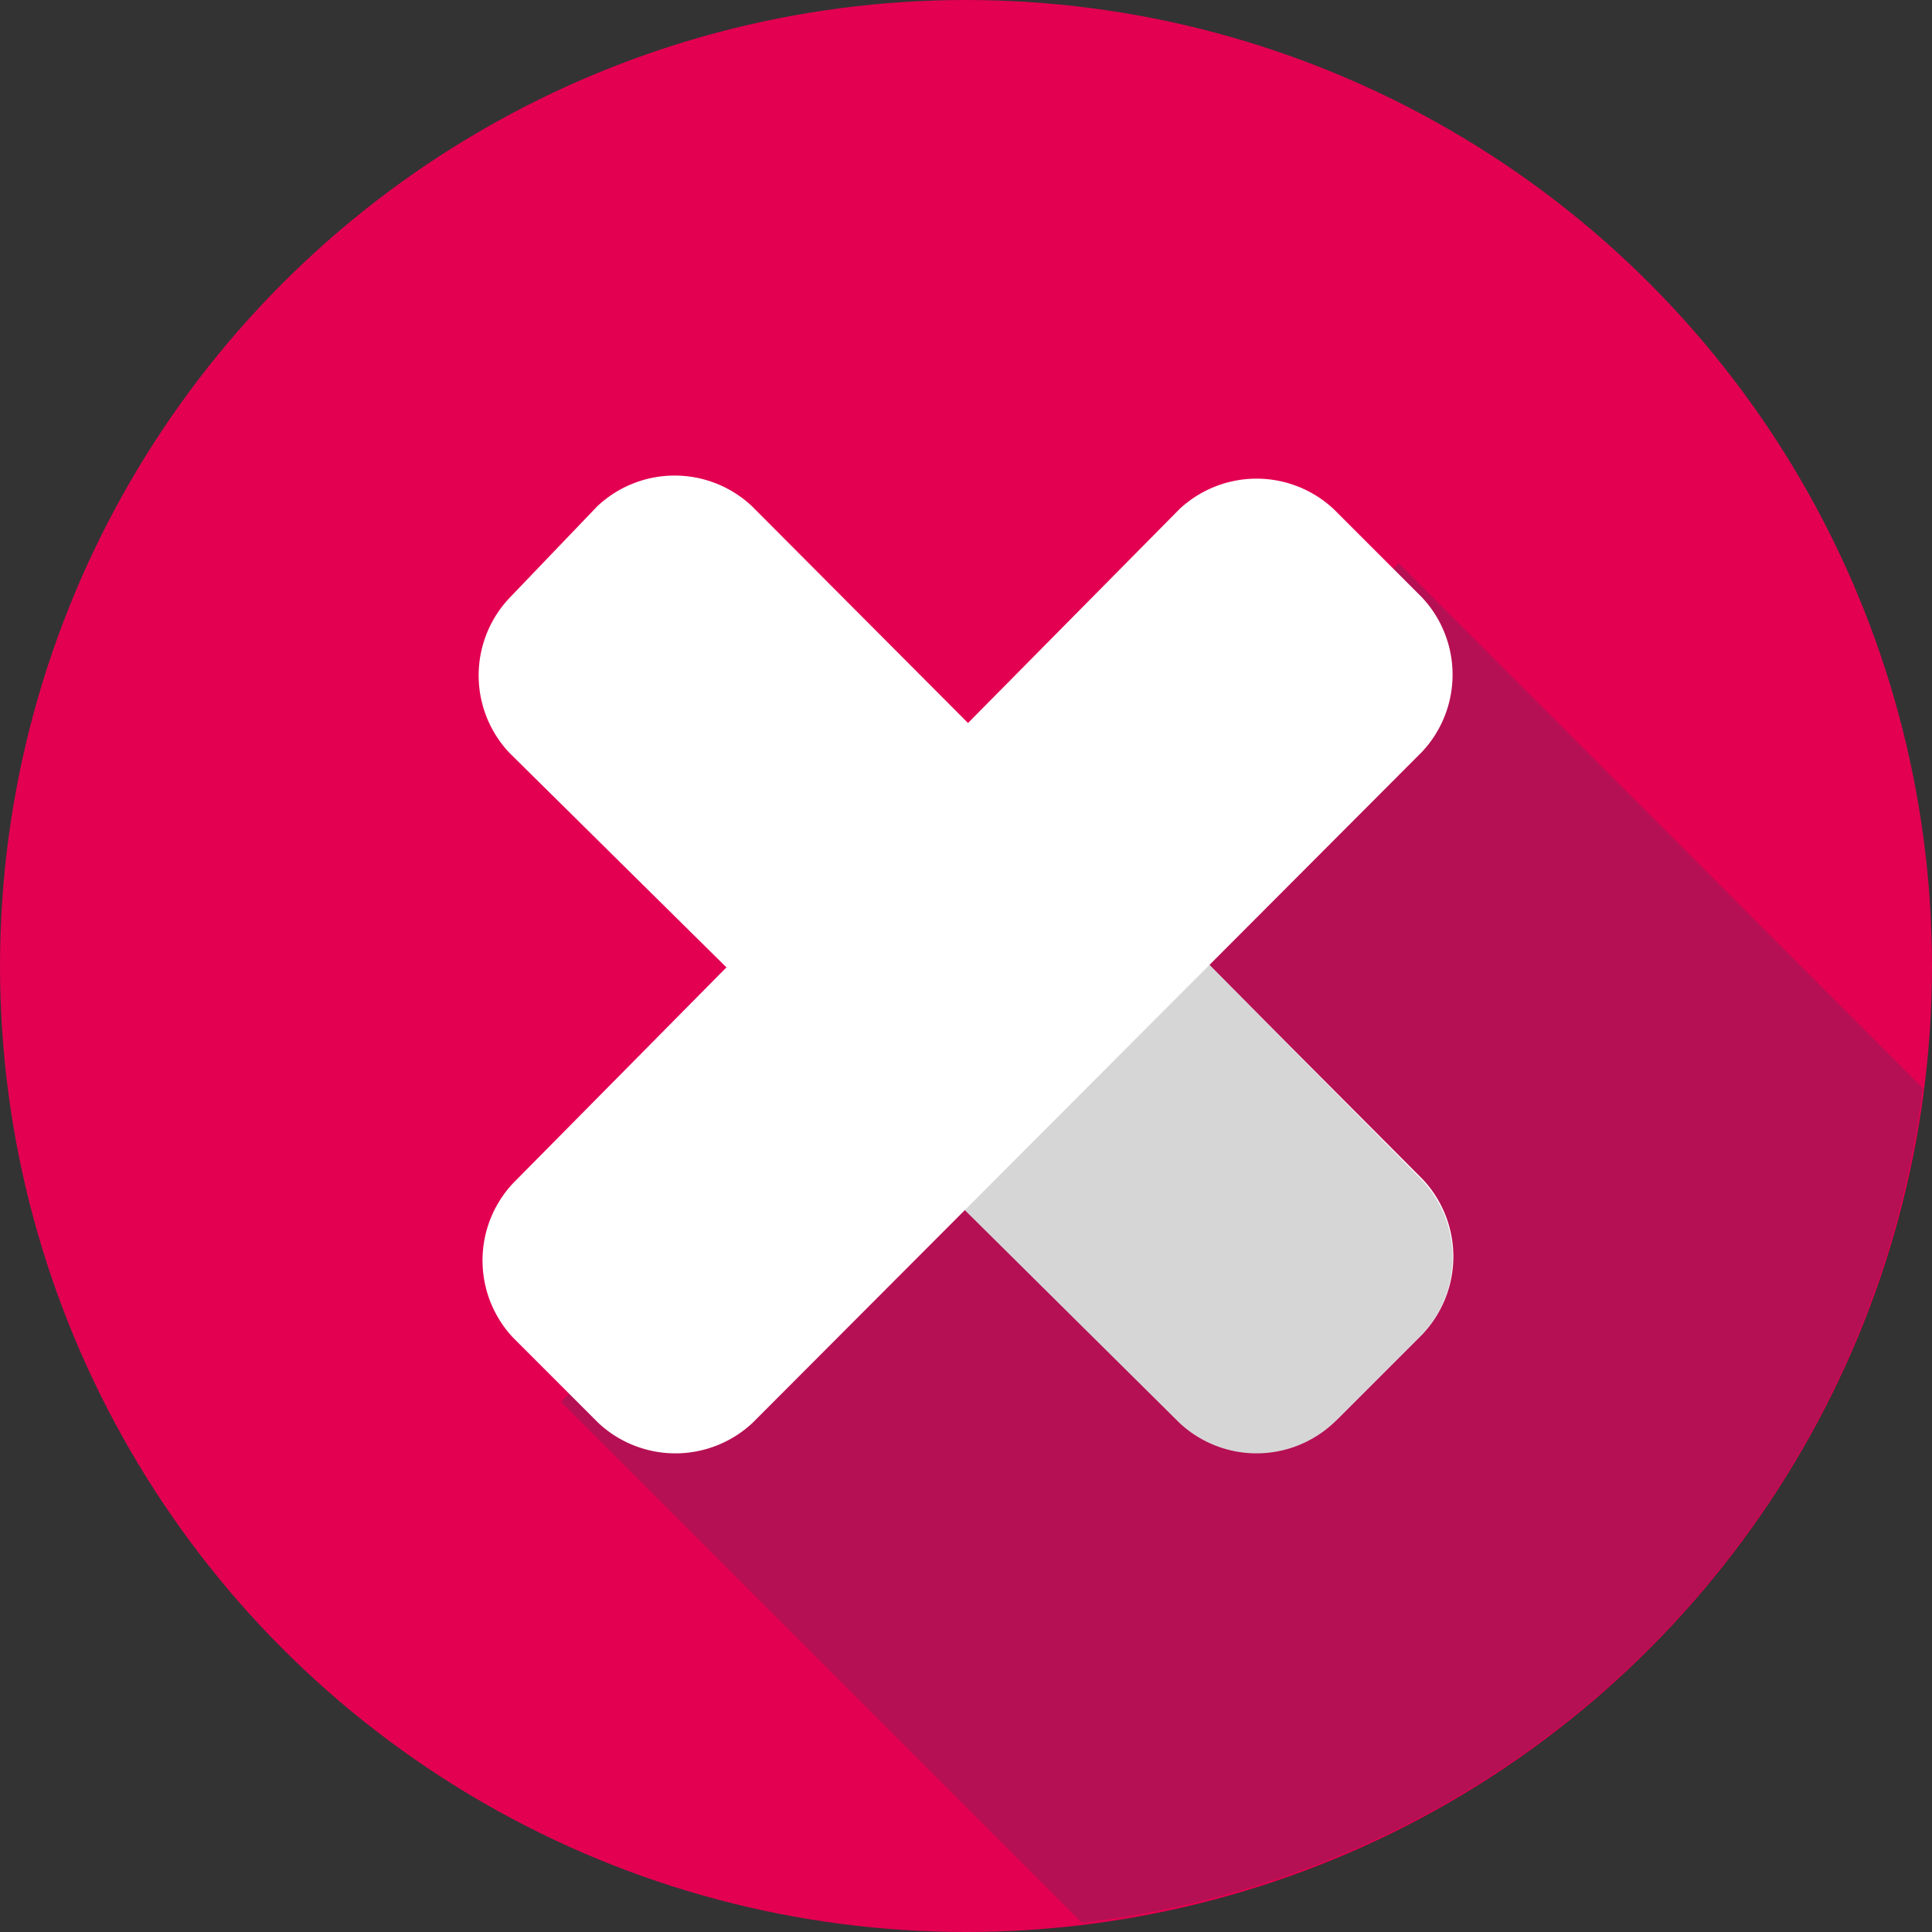 <svg id="Layer_1" data-name="Layer 1" xmlns="http://www.w3.org/2000/svg" width="25" height="25" viewBox="0 0 25 25"><rect x="0" y="0" width="25" height="25" fill="#333333" stroke="none"/><title>btnclose</title><circle cx="12.5" cy="12.5" r="12.5" fill="#e30051"/><path d="M7.26,18.14,14,24.88a12.42,12.42,0,0,0,10.88-10.8L18.1,7.29Z" fill="#b51054"/><path d="M18.41,15.26a1.46,1.46,0,0,1,0,2l-1.1,1.1a1.46,1.46,0,0,1-2,0L6.59,9.74a1.46,1.46,0,0,1,0-2L7.73,6.55a1.46,1.46,0,0,1,2,0Z" fill="#fff"/><path d="M13.84,10.65l-3.19,3.19,4.61,4.57a1.46,1.46,0,0,0,2,0l1.14-1.14a1.46,1.46,0,0,0,0-2Z" fill="#d6d6d6"/><path d="M15.26,6.59a1.46,1.46,0,0,1,2,0l1.14,1.14a1.46,1.46,0,0,1,0,2L9.74,18.41a1.46,1.46,0,0,1-2,0l-1.1-1.1a1.46,1.46,0,0,1,0-2Z" fill="#fff"/></svg>